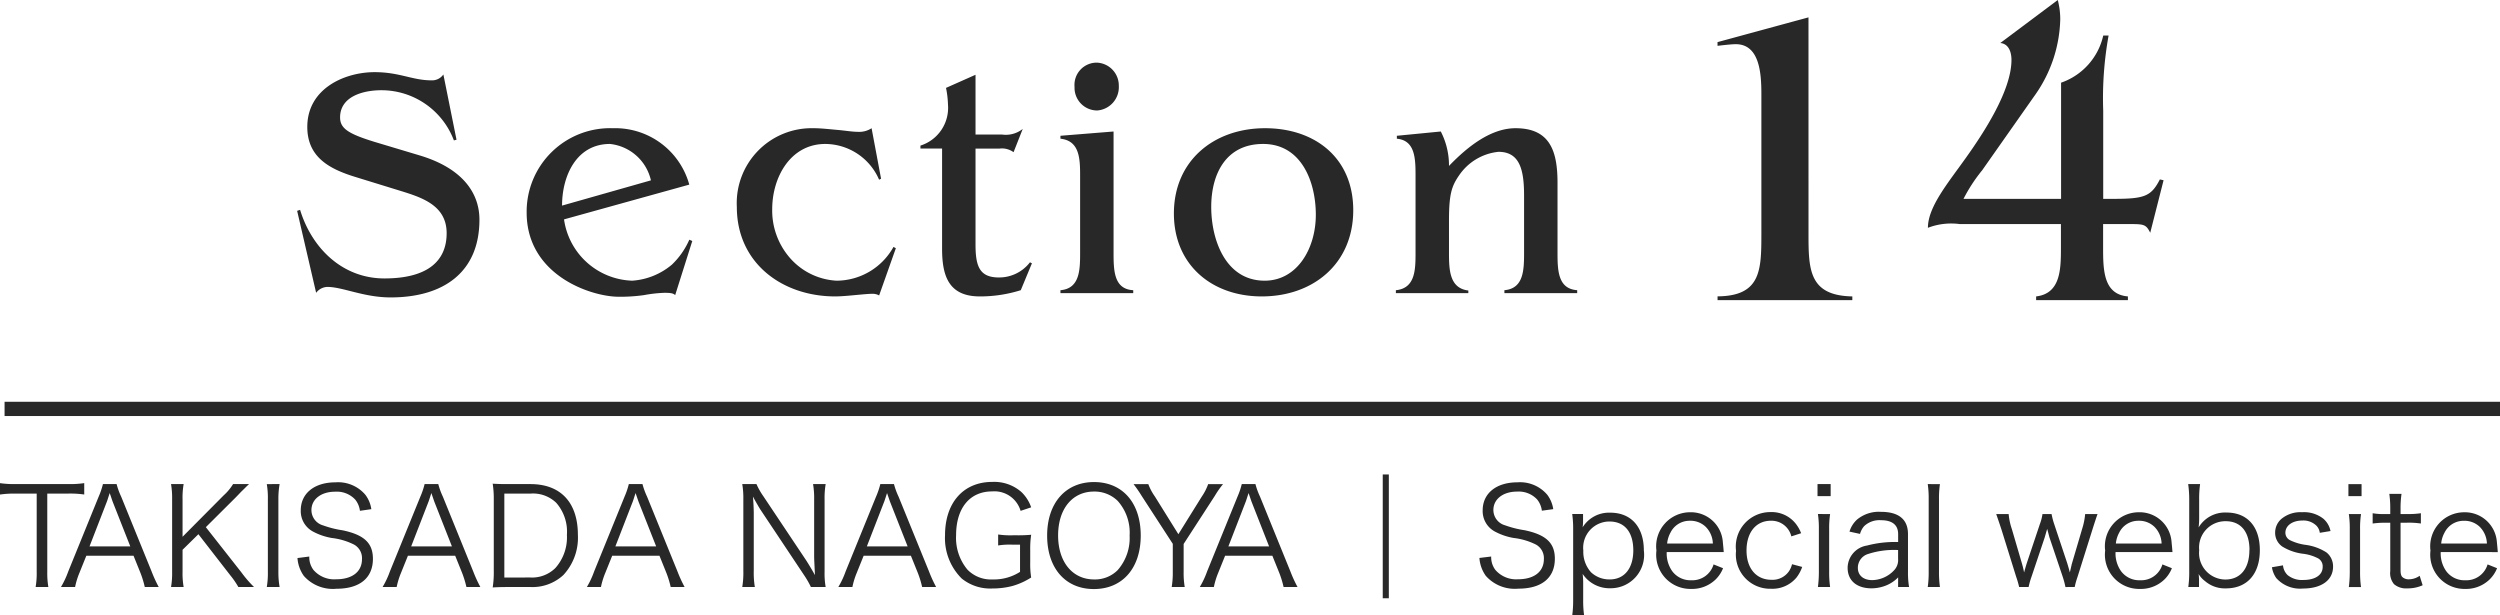 <svg xmlns="http://www.w3.org/2000/svg" width="175.367" height="43.173" viewBox="0 0 175.367 43.173"><g transform="translate(-143.133 -69.946)"><path d="M175.046.5H0v-1H175.046Z" transform="translate(143.454 98.629)" fill="#282828"/><path d="M10.925-15.341a.955.955,0,0,1-.828.414c-1.357,0-2.231-.575-4-.575C4-15.5,1.38-14.352,1.38-11.661c0,2.116,1.541,2.944,3.335,3.5l3.059.943c1.564.483,3.381,1.012,3.381,3.013s-1.4,3.174-4.37,3.174C3.841-1.035,1.7-3.151.874-5.842l-.207.069L2-.023a1.024,1.024,0,0,1,.782-.414C3.864-.437,5.336.3,7.222.3c3.772,0,6.233-1.817,6.233-5.451,0-1.886-1.2-3.611-4.186-4.508l-3.22-.966c-1.771-.552-2.369-.92-2.369-1.7,0-1.472,1.61-1.909,2.9-1.909a5.436,5.436,0,0,1,5.083,3.519l.184-.046Zm17.25,7.728a5.389,5.389,0,0,0-5.359-3.956,5.856,5.856,0,0,0-6.049,5.911C16.767-1.242,21.3.253,23.23.253A11.962,11.962,0,0,0,25,.138a9.662,9.662,0,0,1,1.426-.161c.414,0,.621.023.759.161l1.2-3.795-.207-.092A5.445,5.445,0,0,1,26.956-2,4.811,4.811,0,0,1,24.173-.874a4.994,4.994,0,0,1-4.784-4.3ZM19.251-6.141c0-2.093,1.012-4.324,3.358-4.324a3.3,3.3,0,0,1,2.875,2.553Zm21.712-5.428a1.567,1.567,0,0,1-.966.253c-.391,0-.92-.092-1.472-.138-.529-.046-1.1-.115-1.633-.115a5.256,5.256,0,0,0-5.382,5.52c0,3.956,3.2,6.279,6.9,6.279.368,0,.9-.046,1.38-.092.506-.046.966-.092,1.219-.092a.935.935,0,0,1,.483.115l1.173-3.312L42.5-3.243a4.586,4.586,0,0,1-4,2.369,4.668,4.668,0,0,1-3.335-1.679,5.055,5.055,0,0,1-1.173-3.335c0-2.254,1.288-4.577,3.726-4.577a4.138,4.138,0,0,1,3.772,2.507l.138-.069Zm7.291-3.749-2.07.92a6.8,6.8,0,0,1,.138,1.173A2.778,2.778,0,0,1,44.39-10.35v.207h1.518v7.015c0,1.886.437,3.358,2.645,3.358a9.481,9.481,0,0,0,2.875-.437l.782-1.886-.138-.069A2.723,2.723,0,0,1,49.887-1.1c-1.38,0-1.633-.828-1.633-2.323v-6.716h1.679a1.374,1.374,0,0,1,.989.253l.644-1.633a1.913,1.913,0,0,1-1.472.391h-1.84Zm9.683,3.979-3.726.3v.207c1.357.138,1.38,1.426,1.38,2.622v5.382c0,1.2-.023,2.507-1.38,2.622V0h5.106V-.207c-1.357-.069-1.38-1.38-1.38-2.622Zm-1.173-4.83a1.56,1.56,0,0,0-1.564,1.7,1.592,1.592,0,0,0,1.587,1.656,1.64,1.64,0,0,0,1.518-1.725A1.606,1.606,0,0,0,56.764-16.169ZM74.75-5.819c0-3.657-2.668-5.75-6.187-5.75-3.588,0-6.394,2.277-6.394,5.98,0,3.611,2.668,5.819,6.164,5.819C71.944.23,74.75-2.07,74.75-5.819Zm-6.325-4.646c2.714,0,3.7,2.691,3.7,4.968,0,2.369-1.311,4.623-3.588,4.623-2.737,0-3.749-2.852-3.749-5.175S65.826-10.465,68.425-10.465ZM89.079-7.728c0-2.208-.506-3.841-2.944-3.841-1.794,0-3.45,1.38-4.669,2.645a5.19,5.19,0,0,0-.575-2.415l-3.082.3v.207c1.288.115,1.311,1.4,1.311,2.6v5.405c0,1.2-.023,2.484-1.38,2.622V0h5.083V-.184c-1.334-.161-1.357-1.472-1.357-2.668V-5.106c0-1.817.184-2.392.69-3.128a3.8,3.8,0,0,1,2.783-1.679c1.518,0,1.794,1.311,1.794,3.082v3.979c0,1.219-.023,2.53-1.38,2.645V0h5.106V-.207c-1.357-.092-1.38-1.4-1.38-2.645Z" transform="translate(163.309 90.509)" fill="#282828"/><path d="M10.991-19.836,4.611-18.1v.261s.928-.116,1.276-.116c1.682,0,1.8,2.059,1.8,3.509v9.773c0,2.581-.029,4.379-3.074,4.408V0h9.454V-.261c-3.045-.058-3.074-1.885-3.074-4.408ZM31.668-18.56a4.556,4.556,0,0,1-2.958,3.306v8.149H21.866a11.29,11.29,0,0,1,1.305-2l3.77-5.365a9.576,9.576,0,0,0,1.711-5.22,5.322,5.322,0,0,0-.174-1.363l-4.031,3.016c.609.058.783.667.783,1.189,0,2.146-1.943,5.1-3.161,6.815-1.276,1.8-2.7,3.48-2.7,4.959A4.542,4.542,0,0,1,21.6-5.336h7.1v1.653c0,1.537-.029,3.219-1.74,3.422V0h6.438V-.261c-1.711-.145-1.74-1.827-1.74-3.422V-5.336h1.885c.986,0,1.131.029,1.421.609L35.9-8.41l-.261-.058c-.609,1.189-1.073,1.363-3.248,1.363h-.725v-6.177a24.755,24.755,0,0,1,.377-5.278Z" transform="translate(259.001 91)" fill="#282828"/><path d="M3.449-6.612H4.921a6.832,6.832,0,0,1,1.121.066v-.8a6.682,6.682,0,0,1-1.121.067h-3.7A6.7,6.7,0,0,1,.133-7.344v.8a6.828,6.828,0,0,1,1.092-.066H2.707v5.481A5.664,5.664,0,0,1,2.632-.057h.893a5.859,5.859,0,0,1-.076-1.074ZM11.267-.057a9.445,9.445,0,0,1-.5-1.093L8.635-6.393a5.137,5.137,0,0,1-.323-.884H7.353a5.409,5.409,0,0,1-.3.884L4.921-1.15A6.064,6.064,0,0,1,4.408-.057H5.4a5.312,5.312,0,0,1,.295-.969l.494-1.226H9.5l.494,1.226a6.82,6.82,0,0,1,.295.969ZM9.272-2.907H6.413L7.628-6.042c.019-.038.048-.143.1-.295.019-.067.057-.171.1-.313.18.523.18.532.209.608Zm5.3-1.349L16.625-6.3c.028-.029.142-.142.313-.323.124-.133.266-.266.418-.418.076-.076.076-.076.247-.238H16.483a3.543,3.543,0,0,1-.656.788L12.939-3.582V-6.213a5.494,5.494,0,0,1,.076-1.064h-.884a6.018,6.018,0,0,1,.076,1.064v5.092a5.684,5.684,0,0,1-.076,1.064h.884a5.62,5.62,0,0,1-.076-1.064V-2.669L14.05-3.762,16.292-.874a5.783,5.783,0,0,1,.561.817h1.1a8.254,8.254,0,0,1-.893-1.035Zm4.275-3.021a5.684,5.684,0,0,1,.076,1.064v5.092a5.749,5.749,0,0,1-.076,1.064h.9a5.884,5.884,0,0,1-.086-1.064V-6.213a5.958,5.958,0,0,1,.086-1.064Zm7.334,1.758a2.194,2.194,0,0,0-.418-1.007,2.5,2.5,0,0,0-2.1-.874c-1.472,0-2.432.769-2.432,1.966a1.622,1.622,0,0,0,.884,1.5,4.309,4.309,0,0,0,1.292.437,4.669,4.669,0,0,1,1.567.466,1.085,1.085,0,0,1,.551,1.016c0,.883-.684,1.415-1.815,1.415a1.923,1.923,0,0,1-1.587-.655,1.479,1.479,0,0,1-.294-.941L21-2.09a2.448,2.448,0,0,0,.447,1.254,2.712,2.712,0,0,0,2.289.9c1.634,0,2.556-.76,2.556-2.1,0-1.1-.608-1.681-2.128-2a6.955,6.955,0,0,1-1.359-.342,1.118,1.118,0,0,1-.826-1.074c0-.769.684-1.292,1.663-1.292a1.762,1.762,0,0,1,1.406.551,1.551,1.551,0,0,1,.333.789ZM33.829-.057a9.446,9.446,0,0,1-.5-1.093L31.2-6.393a5.137,5.137,0,0,1-.323-.884h-.959a5.409,5.409,0,0,1-.3.884L27.483-1.15A6.064,6.064,0,0,1,26.97-.057h.988a5.312,5.312,0,0,1,.295-.969l.494-1.226h3.316l.494,1.226a6.819,6.819,0,0,1,.294.969Zm-1.995-2.85H28.975l1.216-3.135c.019-.038.047-.143.1-.295.019-.067.057-.171.1-.313.181.523.181.532.209.608ZM34.77-1.159a6.681,6.681,0,0,1-.076,1.131c.333-.019.589-.029,1.045-.029h1.605A3.183,3.183,0,0,0,39.653-.9,3.84,3.84,0,0,0,40.67-3.714c0-2.271-1.207-3.563-3.325-3.563H35.739c-.456,0-.713-.01-1.045-.029a6.84,6.84,0,0,1,.076,1.083Zm.741.437v-5.89h1.853a2.341,2.341,0,0,1,1.786.646,3.07,3.07,0,0,1,.75,2.252A3.236,3.236,0,0,1,39.1-1.4a2.32,2.32,0,0,1-1.777.674Zm12.645.665a9.446,9.446,0,0,1-.5-1.093L45.524-6.393a5.137,5.137,0,0,1-.323-.884h-.959a5.409,5.409,0,0,1-.3.884L41.81-1.15A6.064,6.064,0,0,1,41.3-.057h.988a5.312,5.312,0,0,1,.295-.969l.494-1.226h3.315l.494,1.226a6.819,6.819,0,0,1,.295.969Zm-1.995-2.85H43.3l1.216-3.135c.019-.038.048-.143.1-.295.019-.067.057-.171.1-.313.181.523.181.532.209.608ZM52.2-7.277a5.949,5.949,0,0,1,.076,1.064v5.025A6.068,6.068,0,0,1,52.2-.057h.883a6.068,6.068,0,0,1-.076-1.13V-5.244c0-.247-.019-.712-.057-1.159.133.257.446.8.522.912l3.05,4.579a6.426,6.426,0,0,1,.494.855h1.035a5.432,5.432,0,0,1-.076-1.064V-6.185a5.948,5.948,0,0,1,.076-1.092h-.884a6.014,6.014,0,0,1,.076,1.092v4.028c0,.086.019.5.057,1.263-.228-.409-.513-.874-.618-1.035l-3-4.493a4.954,4.954,0,0,1-.485-.855ZM65.8-.057a9.446,9.446,0,0,1-.5-1.093L63.166-6.393a5.137,5.137,0,0,1-.323-.884h-.959a5.409,5.409,0,0,1-.3.884L59.451-1.15a6.064,6.064,0,0,1-.513,1.093h.988a5.312,5.312,0,0,1,.295-.969l.494-1.226H64.03l.494,1.226a6.819,6.819,0,0,1,.294.969ZM63.8-2.907h-2.86l1.216-3.135c.019-.038.048-.143.1-.295.019-.067.057-.171.1-.313.181.523.181.532.209.608Zm7.885-.123v1.909a3.387,3.387,0,0,1-1.919.532A2.3,2.3,0,0,1,68-1.273a3.468,3.468,0,0,1-.8-2.413c0-1.909.959-3.078,2.527-3.078A1.913,1.913,0,0,1,71.725-5.4l.741-.247a2.7,2.7,0,0,0-.694-1.083,2.89,2.89,0,0,0-2.033-.7c-2.023,0-3.315,1.453-3.315,3.743A3.988,3.988,0,0,0,67.592-.655a3.179,3.179,0,0,0,2.166.7,5.494,5.494,0,0,0,1.416-.181,4.944,4.944,0,0,0,1.292-.589A6.092,6.092,0,0,1,72.4-1.777v-.874a6.516,6.516,0,0,1,.067-1.073,9.776,9.776,0,0,1-1.007.038h-.275a5.833,5.833,0,0,1-1.035-.057v.77a5.133,5.133,0,0,1,.979-.057ZM76.874-7.42c-1.995,0-3.287,1.473-3.287,3.753S74.86.085,76.865.085s3.287-1.463,3.287-3.753S78.879-7.42,76.874-7.42Zm.009,6.831c-1.52,0-2.527-1.225-2.527-3.087s1-3.078,2.518-3.078a2.317,2.317,0,0,1,1.662.656,3.341,3.341,0,0,1,.836,2.432,3.4,3.4,0,0,1-.846,2.432A2.249,2.249,0,0,1,76.883-.589Zm6.355.532a5.815,5.815,0,0,1-.076-1.064V-3.078l2.185-3.372a6.46,6.46,0,0,1,.579-.826H84.882a3.731,3.731,0,0,1-.447.874L82.792-3.762,81.149-6.4a3.817,3.817,0,0,1-.465-.874H79.648a9.323,9.323,0,0,1,.57.826L82.4-3.087v1.966a6.017,6.017,0,0,1-.076,1.064Zm7.913,0a9.446,9.446,0,0,1-.5-1.093L88.521-6.393a5.138,5.138,0,0,1-.323-.884h-.959a5.409,5.409,0,0,1-.3.884L84.807-1.15a6.065,6.065,0,0,1-.513,1.093h.988a5.312,5.312,0,0,1,.294-.969l.494-1.226h3.315l.494,1.226a6.819,6.819,0,0,1,.294.969Zm-1.995-2.85H86.3l1.216-3.135c.019-.038.048-.143.1-.295.019-.067.057-.171.1-.313.181.523.181.532.209.608ZM97.128.731h.427V-7.951h-.427Zm11.96-6.251a2.194,2.194,0,0,0-.418-1.007,2.5,2.5,0,0,0-2.1-.874c-1.473,0-2.432.769-2.432,1.966a1.622,1.622,0,0,0,.883,1.5,4.309,4.309,0,0,0,1.292.437,4.669,4.669,0,0,1,1.567.466,1.085,1.085,0,0,1,.551,1.016c0,.883-.684,1.415-1.814,1.415a1.923,1.923,0,0,1-1.587-.655,1.479,1.479,0,0,1-.295-.941l-.826.1a2.448,2.448,0,0,0,.447,1.254,2.712,2.712,0,0,0,2.289.9c1.634,0,2.556-.76,2.556-2.1,0-1.1-.608-1.681-2.128-2a6.955,6.955,0,0,1-1.358-.342,1.118,1.118,0,0,1-.826-1.074c0-.769.684-1.292,1.662-1.292a1.762,1.762,0,0,1,1.406.551,1.551,1.551,0,0,1,.333.789Zm2.166,7.457a7.217,7.217,0,0,1-.066-1.073V-.313a5.3,5.3,0,0,0-.038-.665A2.264,2.264,0,0,0,113.107.029a2.344,2.344,0,0,0,2.337-2.65c0-1.653-.893-2.651-2.356-2.651a2.172,2.172,0,0,0-1.938,1.026,3.127,3.127,0,0,0,.029-.39v-.542h-.76a7.489,7.489,0,0,1,.066,1.093V.874a7.8,7.8,0,0,1-.066,1.064Zm1.786-2.527a1.872,1.872,0,0,1-1.3-.5,2.146,2.146,0,0,1-.542-1.52,1.842,1.842,0,0,1,1.834-2.043c1.064,0,1.672.741,1.672,2.033C114.7-1.359,114.076-.589,113.041-.589Zm8.008-1.919c-.019-.257-.057-.627-.066-.731a2.246,2.246,0,0,0-2.3-2.062,2.385,2.385,0,0,0-2.356,2.689A2.4,2.4,0,0,0,118.76.076a2.372,2.372,0,0,0,1.719-.665A2.271,2.271,0,0,0,121-1.377l-.665-.266a1.553,1.553,0,0,1-1.567,1.111,1.589,1.589,0,0,1-1.34-.646,2.152,2.152,0,0,1-.38-1.33Zm-3.971-.6a1.988,1.988,0,0,1,.238-.77,1.487,1.487,0,0,1,1.349-.826,1.541,1.541,0,0,1,1.121.427,1.734,1.734,0,0,1,.5,1.169Zm9.4-.722a2.567,2.567,0,0,0-.332-.608,2.153,2.153,0,0,0-1.834-.874,2.418,2.418,0,0,0-2.4,2.717,2.4,2.4,0,0,0,2.451,2.66,2.188,2.188,0,0,0,1.8-.8,2.6,2.6,0,0,0,.389-.731l-.713-.19a1.543,1.543,0,0,1-.209.484,1.4,1.4,0,0,1-1.235.608c-1.064,0-1.748-.8-1.748-2.052,0-1.273.665-2.09,1.71-2.09A1.434,1.434,0,0,1,125.79-3.61Zm1.149-3.448v.845h.922v-.845Zm.028,2.1a6.966,6.966,0,0,1,.067,1.074v2.974a8.244,8.244,0,0,1-.067,1.074h.855a7.482,7.482,0,0,1-.066-1.074V-4.1a6.807,6.807,0,0,1,.066-1.074Zm5.624,5.121h.77a6.074,6.074,0,0,1-.076-1.045v-2.67c0-1.026-.646-1.558-1.9-1.558a2.392,2.392,0,0,0-1.672.541,1.88,1.88,0,0,0-.532.846l.741.161a1.335,1.335,0,0,1,.295-.551,1.558,1.558,0,0,1,1.178-.409c.788,0,1.2.332,1.2.978v.551a7.756,7.756,0,0,0-2.185.247,1.6,1.6,0,0,0-1.359,1.558c0,.9.637,1.444,1.682,1.444a2.8,2.8,0,0,0,.988-.19,2.476,2.476,0,0,0,.874-.579Zm0-1.976a1.035,1.035,0,0,1-.295.817,2.148,2.148,0,0,1-1.52.675c-.618,0-1.007-.333-1.007-.855a1.009,1.009,0,0,1,.722-.979,5.867,5.867,0,0,1,2.1-.276Zm2.08-5.244a6.835,6.835,0,0,1,.066,1.064v5.092a7.169,7.169,0,0,1-.066,1.064h.855a7.523,7.523,0,0,1-.066-1.064V-6.2a6.885,6.885,0,0,1,.066-1.074Zm10.308,7.22a5.618,5.618,0,0,1,.2-.713L146.9-4.056c.171-.542.295-.921.37-1.121H146.4a4.845,4.845,0,0,1-.209,1.036l-.712,2.413c-.019.057-.066.275-.152.646-.019-.067-.019-.067-.057-.209s-.1-.342-.124-.427l-.912-2.736a5.184,5.184,0,0,1-.19-.722h-.637a3.411,3.411,0,0,1-.19.722l-.9,2.689c-.029.086-.143.466-.2.684-.066-.333-.123-.532-.171-.694l-.693-2.365a4.309,4.309,0,0,1-.219-1.036h-.874c.114.323.266.77.38,1.121L141.56-.779a6.364,6.364,0,0,1,.209.722h.665a5.4,5.4,0,0,1,.2-.713l.922-2.746c.029-.095.1-.352.18-.618.1.352.143.551.161.6l.931,2.765a6.269,6.269,0,0,1,.19.713Zm6.859-2.451c-.019-.257-.057-.627-.066-.731a2.246,2.246,0,0,0-2.3-2.062,2.385,2.385,0,0,0-2.356,2.689A2.4,2.4,0,0,0,150.243.076a2.372,2.372,0,0,0,1.719-.665,2.271,2.271,0,0,0,.522-.788l-.665-.266a1.553,1.553,0,0,1-1.568,1.111,1.589,1.589,0,0,1-1.339-.646,2.152,2.152,0,0,1-.38-1.33Zm-3.971-.6a1.988,1.988,0,0,1,.238-.77,1.487,1.487,0,0,1,1.349-.826,1.541,1.541,0,0,1,1.121.427,1.734,1.734,0,0,1,.5,1.169Zm5.833,3.049V-.589a3.256,3.256,0,0,0-.028-.38,1.717,1.717,0,0,0,.446.494,2.13,2.13,0,0,0,1.473.513c1.482,0,2.375-1.007,2.375-2.679,0-1.653-.874-2.641-2.337-2.641a2.161,2.161,0,0,0-1.957,1.045,5.255,5.255,0,0,0,.038-.674V-6.194a7.267,7.267,0,0,1,.066-1.083h-.836A7.849,7.849,0,0,1,153.7-6.2V-1.15a7.489,7.489,0,0,1-.066,1.093Zm3.534-2.594c0,1.3-.627,2.071-1.691,2.071A1.859,1.859,0,0,1,154.4-2.641a1.845,1.845,0,0,1,1.862-2.033C157.32-4.674,157.928-3.933,157.928-2.651ZM159.5-1.444a1.876,1.876,0,0,0,.3.751,2.229,2.229,0,0,0,1.881.741c1.3,0,2.109-.589,2.109-1.539a1.254,1.254,0,0,0-.456-.988,3.587,3.587,0,0,0-1.51-.541,3.542,3.542,0,0,1-1.055-.323.584.584,0,0,1-.323-.523c0-.5.494-.855,1.188-.855a1.3,1.3,0,0,1,.988.361.864.864,0,0,1,.237.5l.751-.124a1.533,1.533,0,0,0-.5-.864,2.188,2.188,0,0,0-1.492-.456,2.081,2.081,0,0,0-1.482.494,1.271,1.271,0,0,0-.409.921,1.168,1.168,0,0,0,.513,1,3.621,3.621,0,0,0,1.406.494,3.055,3.055,0,0,1,1.121.342.641.641,0,0,1,.294.589c0,.56-.523.912-1.349.912a1.608,1.608,0,0,1-1.1-.333,1.066,1.066,0,0,1-.333-.693Zm5.367-5.833v.845h.922v-.845Zm.029,2.1a6.966,6.966,0,0,1,.066,1.074v2.974a8.244,8.244,0,0,1-.066,1.074h.855a7.482,7.482,0,0,1-.066-1.074V-4.1a6.807,6.807,0,0,1,.066-1.074Zm2.84-1.415a7.208,7.208,0,0,1,.066,1.055v.361h-.38a4.307,4.307,0,0,1-.855-.057v.722a6.356,6.356,0,0,1,.855-.057h.38v3.4a1.206,1.206,0,0,0,.266.912A1.3,1.3,0,0,0,169,.038a2.556,2.556,0,0,0,1.074-.219l-.209-.665a1.316,1.316,0,0,1-.751.247.643.643,0,0,1-.465-.161c-.085-.086-.124-.228-.124-.5V-4.569h.456a5.705,5.705,0,0,1,.969.057v-.722a5.838,5.838,0,0,1-.969.057h-.456v-.361a6.868,6.868,0,0,1,.067-1.055Zm7.609,4.085c-.019-.257-.057-.627-.066-.731a2.246,2.246,0,0,0-2.3-2.062,2.385,2.385,0,0,0-2.356,2.689A2.4,2.4,0,0,0,173.052.076a2.372,2.372,0,0,0,1.719-.665,2.271,2.271,0,0,0,.523-.788l-.665-.266a1.553,1.553,0,0,1-1.568,1.111,1.589,1.589,0,0,1-1.339-.646,2.152,2.152,0,0,1-.38-1.33Zm-3.971-.6a1.988,1.988,0,0,1,.238-.77,1.487,1.487,0,0,1,1.349-.826,1.541,1.541,0,0,1,1.121.427,1.734,1.734,0,0,1,.5,1.169Z" transform="translate(143 111.181)" fill="#282828"/></g></svg>